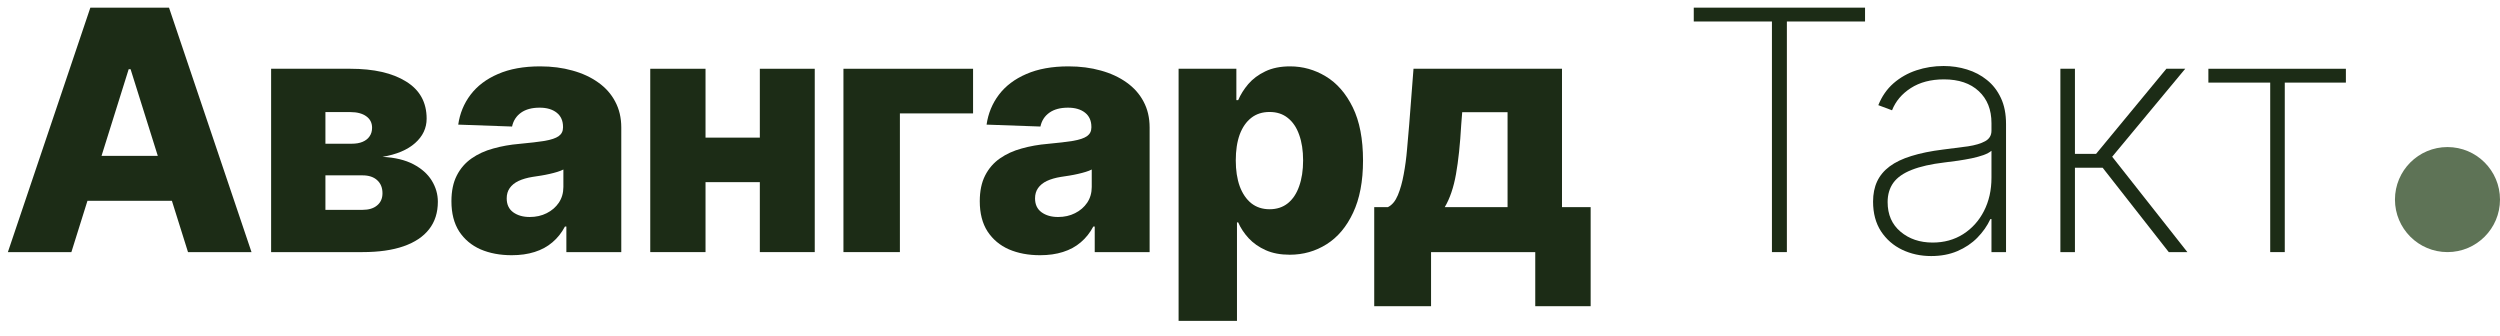 <?xml version="1.0" encoding="UTF-8"?> <svg xmlns="http://www.w3.org/2000/svg" width="119" height="16" viewBox="0 0 119 16" fill="none"><path d="M105.119 3.932V3.273H111.664V3.932H108.755V12H108.062V3.932H105.119Z" fill="#1C2C16"></path><path d="M98.074 12V3.273H98.767V7.324H99.773L103.119 3.273H104.017L100.54 7.46L104.119 12H103.233L100.085 7.983H98.767V12H98.074Z" fill="#1C2C16"></path><path d="M91.925 12.188C91.421 12.188 90.959 12.087 90.539 11.886C90.122 11.686 89.787 11.392 89.533 11.006C89.283 10.619 89.158 10.15 89.158 9.597C89.158 9.233 89.222 8.913 89.351 8.636C89.48 8.36 89.679 8.121 89.948 7.92C90.217 7.72 90.561 7.555 90.982 7.426C91.402 7.294 91.904 7.191 92.487 7.119C92.931 7.066 93.326 7.015 93.675 6.966C94.023 6.913 94.296 6.831 94.493 6.722C94.694 6.612 94.794 6.445 94.794 6.222V5.858C94.794 5.222 94.594 4.716 94.192 4.341C93.79 3.966 93.237 3.778 92.533 3.778C91.908 3.778 91.381 3.917 90.953 4.193C90.529 4.466 90.232 4.818 90.061 5.25L89.408 5.006C89.575 4.589 89.815 4.242 90.129 3.966C90.448 3.689 90.811 3.483 91.221 3.347C91.633 3.21 92.065 3.142 92.516 3.142C92.906 3.142 93.277 3.197 93.629 3.307C93.986 3.417 94.302 3.583 94.578 3.807C94.859 4.03 95.08 4.316 95.243 4.665C95.406 5.009 95.487 5.422 95.487 5.903V12H94.794V10.426H94.743C94.592 10.752 94.383 11.049 94.118 11.318C93.857 11.583 93.54 11.796 93.169 11.954C92.802 12.11 92.387 12.188 91.925 12.188ZM91.993 11.546C92.539 11.546 93.022 11.413 93.442 11.148C93.866 10.879 94.198 10.511 94.436 10.046C94.675 9.58 94.794 9.051 94.794 8.46V7.176C94.707 7.252 94.58 7.32 94.414 7.381C94.251 7.438 94.065 7.489 93.857 7.534C93.652 7.576 93.436 7.614 93.209 7.648C92.986 7.678 92.768 7.706 92.556 7.733C91.919 7.809 91.4 7.926 90.999 8.085C90.601 8.241 90.309 8.445 90.124 8.699C89.942 8.953 89.851 9.259 89.851 9.619C89.851 10.214 90.056 10.684 90.465 11.028C90.874 11.373 91.383 11.546 91.993 11.546Z" fill="#1C2C16"></path><path d="M80.623 1.023V0.364H88.776V1.023H85.055V12H84.344V1.023H80.623Z" fill="#1C2C16"></path><path d="M65.413 14.574V9.858H66.067C66.264 9.759 66.421 9.57 66.538 9.29C66.656 9.006 66.749 8.674 66.817 8.295C66.889 7.913 66.942 7.515 66.976 7.102C67.014 6.686 67.048 6.294 67.078 5.926L67.283 3.273H74.351V9.858H75.715V14.574H73.078V12H68.118V14.574H65.413ZM68.771 9.858H71.76V5.341H69.601L69.555 5.926C69.502 6.866 69.419 7.653 69.305 8.29C69.192 8.926 69.014 9.449 68.771 9.858Z" fill="#1C2C16"></path><path d="M56.101 15.273V3.273H58.851V4.767H58.937C59.05 4.502 59.211 4.246 59.419 4C59.632 3.754 59.901 3.553 60.226 3.398C60.556 3.239 60.95 3.159 61.408 3.159C62.014 3.159 62.581 3.318 63.107 3.636C63.637 3.955 64.065 4.445 64.391 5.108C64.717 5.771 64.88 6.616 64.88 7.642C64.88 8.631 64.722 9.458 64.408 10.125C64.097 10.792 63.677 11.292 63.147 11.625C62.62 11.958 62.035 12.125 61.391 12.125C60.952 12.125 60.571 12.053 60.249 11.909C59.927 11.765 59.656 11.576 59.437 11.341C59.221 11.106 59.054 10.854 58.937 10.585H58.88V15.273H56.101ZM58.823 7.636C58.823 8.106 58.885 8.515 59.01 8.864C59.139 9.212 59.323 9.483 59.562 9.676C59.804 9.866 60.094 9.96 60.431 9.96C60.772 9.96 61.062 9.866 61.3 9.676C61.539 9.483 61.719 9.212 61.84 8.864C61.965 8.515 62.028 8.106 62.028 7.636C62.028 7.167 61.965 6.759 61.84 6.415C61.719 6.07 61.539 5.803 61.3 5.614C61.065 5.424 60.776 5.33 60.431 5.33C60.09 5.33 59.8 5.422 59.562 5.608C59.323 5.794 59.139 6.059 59.01 6.403C58.885 6.748 58.823 7.159 58.823 7.636Z" fill="#1C2C16"></path><path d="M49.507 12.148C48.95 12.148 48.455 12.055 48.024 11.869C47.596 11.68 47.257 11.396 47.007 11.017C46.76 10.634 46.637 10.155 46.637 9.58C46.637 9.095 46.722 8.686 46.893 8.352C47.063 8.019 47.298 7.748 47.597 7.54C47.897 7.331 48.241 7.174 48.632 7.068C49.022 6.958 49.438 6.884 49.882 6.847C50.378 6.801 50.777 6.754 51.08 6.705C51.383 6.652 51.603 6.578 51.739 6.483C51.88 6.384 51.95 6.246 51.95 6.068V6.04C51.95 5.748 51.849 5.523 51.649 5.364C51.448 5.205 51.177 5.125 50.836 5.125C50.469 5.125 50.173 5.205 49.95 5.364C49.726 5.523 49.584 5.742 49.524 6.023L46.961 5.932C47.037 5.402 47.232 4.928 47.546 4.511C47.864 4.091 48.3 3.761 48.853 3.523C49.41 3.28 50.078 3.159 50.859 3.159C51.416 3.159 51.929 3.225 52.399 3.358C52.868 3.487 53.277 3.676 53.626 3.926C53.974 4.172 54.243 4.475 54.433 4.835C54.626 5.195 54.722 5.606 54.722 6.068V12H52.109V10.784H52.041C51.885 11.079 51.686 11.329 51.444 11.534C51.205 11.739 50.923 11.892 50.597 11.994C50.276 12.097 49.912 12.148 49.507 12.148ZM50.364 10.329C50.664 10.329 50.933 10.269 51.171 10.148C51.414 10.027 51.607 9.86 51.751 9.648C51.895 9.432 51.967 9.182 51.967 8.898V8.068C51.887 8.11 51.791 8.148 51.677 8.182C51.567 8.216 51.446 8.248 51.313 8.278C51.181 8.309 51.044 8.335 50.904 8.358C50.764 8.381 50.63 8.402 50.501 8.42C50.239 8.462 50.016 8.527 49.83 8.614C49.649 8.701 49.508 8.814 49.41 8.955C49.315 9.091 49.268 9.254 49.268 9.443C49.268 9.731 49.37 9.951 49.575 10.102C49.783 10.254 50.046 10.329 50.364 10.329Z" fill="#1C2C16"></path><path d="M46.318 3.273V5.398H42.835V12H40.148V3.273H46.318Z" fill="#1C2C16"></path><path d="M37.105 6.551V8.67H32.628V6.551H37.105ZM33.583 3.273V12H30.952V3.273H33.583ZM38.782 3.273V12H36.168V3.273H38.782Z" fill="#1C2C16"></path><path d="M24.357 12.148C23.8 12.148 23.306 12.055 22.874 11.869C22.446 11.68 22.107 11.396 21.857 11.017C21.611 10.634 21.488 10.155 21.488 9.58C21.488 9.095 21.573 8.686 21.744 8.352C21.914 8.019 22.149 7.748 22.448 7.54C22.747 7.331 23.092 7.174 23.482 7.068C23.872 6.958 24.289 6.884 24.732 6.847C25.228 6.801 25.628 6.754 25.931 6.705C26.234 6.652 26.454 6.578 26.59 6.483C26.73 6.384 26.8 6.246 26.8 6.068V6.04C26.8 5.748 26.7 5.523 26.499 5.364C26.298 5.205 26.028 5.125 25.687 5.125C25.319 5.125 25.024 5.205 24.8 5.364C24.577 5.523 24.435 5.742 24.374 6.023L21.812 5.932C21.887 5.402 22.082 4.928 22.397 4.511C22.715 4.091 23.151 3.761 23.704 3.523C24.261 3.28 24.929 3.159 25.709 3.159C26.266 3.159 26.779 3.225 27.249 3.358C27.719 3.487 28.128 3.676 28.476 3.926C28.825 4.172 29.094 4.475 29.283 4.835C29.476 5.195 29.573 5.606 29.573 6.068V12H26.959V10.784H26.891C26.736 11.079 26.537 11.329 26.295 11.534C26.056 11.739 25.774 11.892 25.448 11.994C25.126 12.097 24.762 12.148 24.357 12.148ZM25.215 10.329C25.514 10.329 25.783 10.269 26.022 10.148C26.264 10.027 26.457 9.86 26.601 9.648C26.745 9.432 26.817 9.182 26.817 8.898V8.068C26.738 8.11 26.641 8.148 26.528 8.182C26.418 8.216 26.297 8.248 26.164 8.278C26.031 8.309 25.895 8.335 25.755 8.358C25.615 8.381 25.48 8.402 25.351 8.42C25.09 8.462 24.867 8.527 24.681 8.614C24.499 8.701 24.359 8.814 24.261 8.955C24.166 9.091 24.119 9.254 24.119 9.443C24.119 9.731 24.221 9.951 24.425 10.102C24.634 10.254 24.897 10.329 25.215 10.329Z" fill="#1C2C16"></path><path d="M12.905 12V3.273H16.672C17.797 3.273 18.683 3.475 19.331 3.881C19.982 4.282 20.308 4.871 20.308 5.648C20.308 6.098 20.124 6.487 19.757 6.812C19.393 7.134 18.876 7.352 18.206 7.466C18.797 7.496 19.287 7.614 19.677 7.818C20.067 8.023 20.359 8.282 20.552 8.597C20.745 8.911 20.842 9.246 20.842 9.602C20.842 10.117 20.704 10.553 20.427 10.909C20.151 11.265 19.745 11.536 19.211 11.722C18.681 11.907 18.029 12 17.257 12H12.905ZM15.49 9.989H17.257C17.552 9.989 17.783 9.919 17.95 9.778C18.12 9.638 18.206 9.445 18.206 9.199C18.206 8.934 18.12 8.725 17.95 8.574C17.783 8.422 17.552 8.347 17.257 8.347H15.49V9.989ZM15.49 6.841H16.745C16.946 6.841 17.119 6.811 17.262 6.75C17.406 6.689 17.516 6.602 17.592 6.489C17.672 6.375 17.711 6.239 17.711 6.08C17.711 5.848 17.619 5.667 17.433 5.534C17.251 5.402 16.997 5.335 16.672 5.335H15.49V6.841Z" fill="#1C2C16"></path><path d="M3.398 12H0.375L4.301 0.364H8.045L11.972 12H8.949L6.216 3.295H6.125L3.398 12ZM2.994 7.42H9.312V9.557H2.994V7.42Z" fill="#1C2C16"></path><circle cx="116.5" cy="9.5" r="2.5" fill="#5E7356"></circle></svg> 